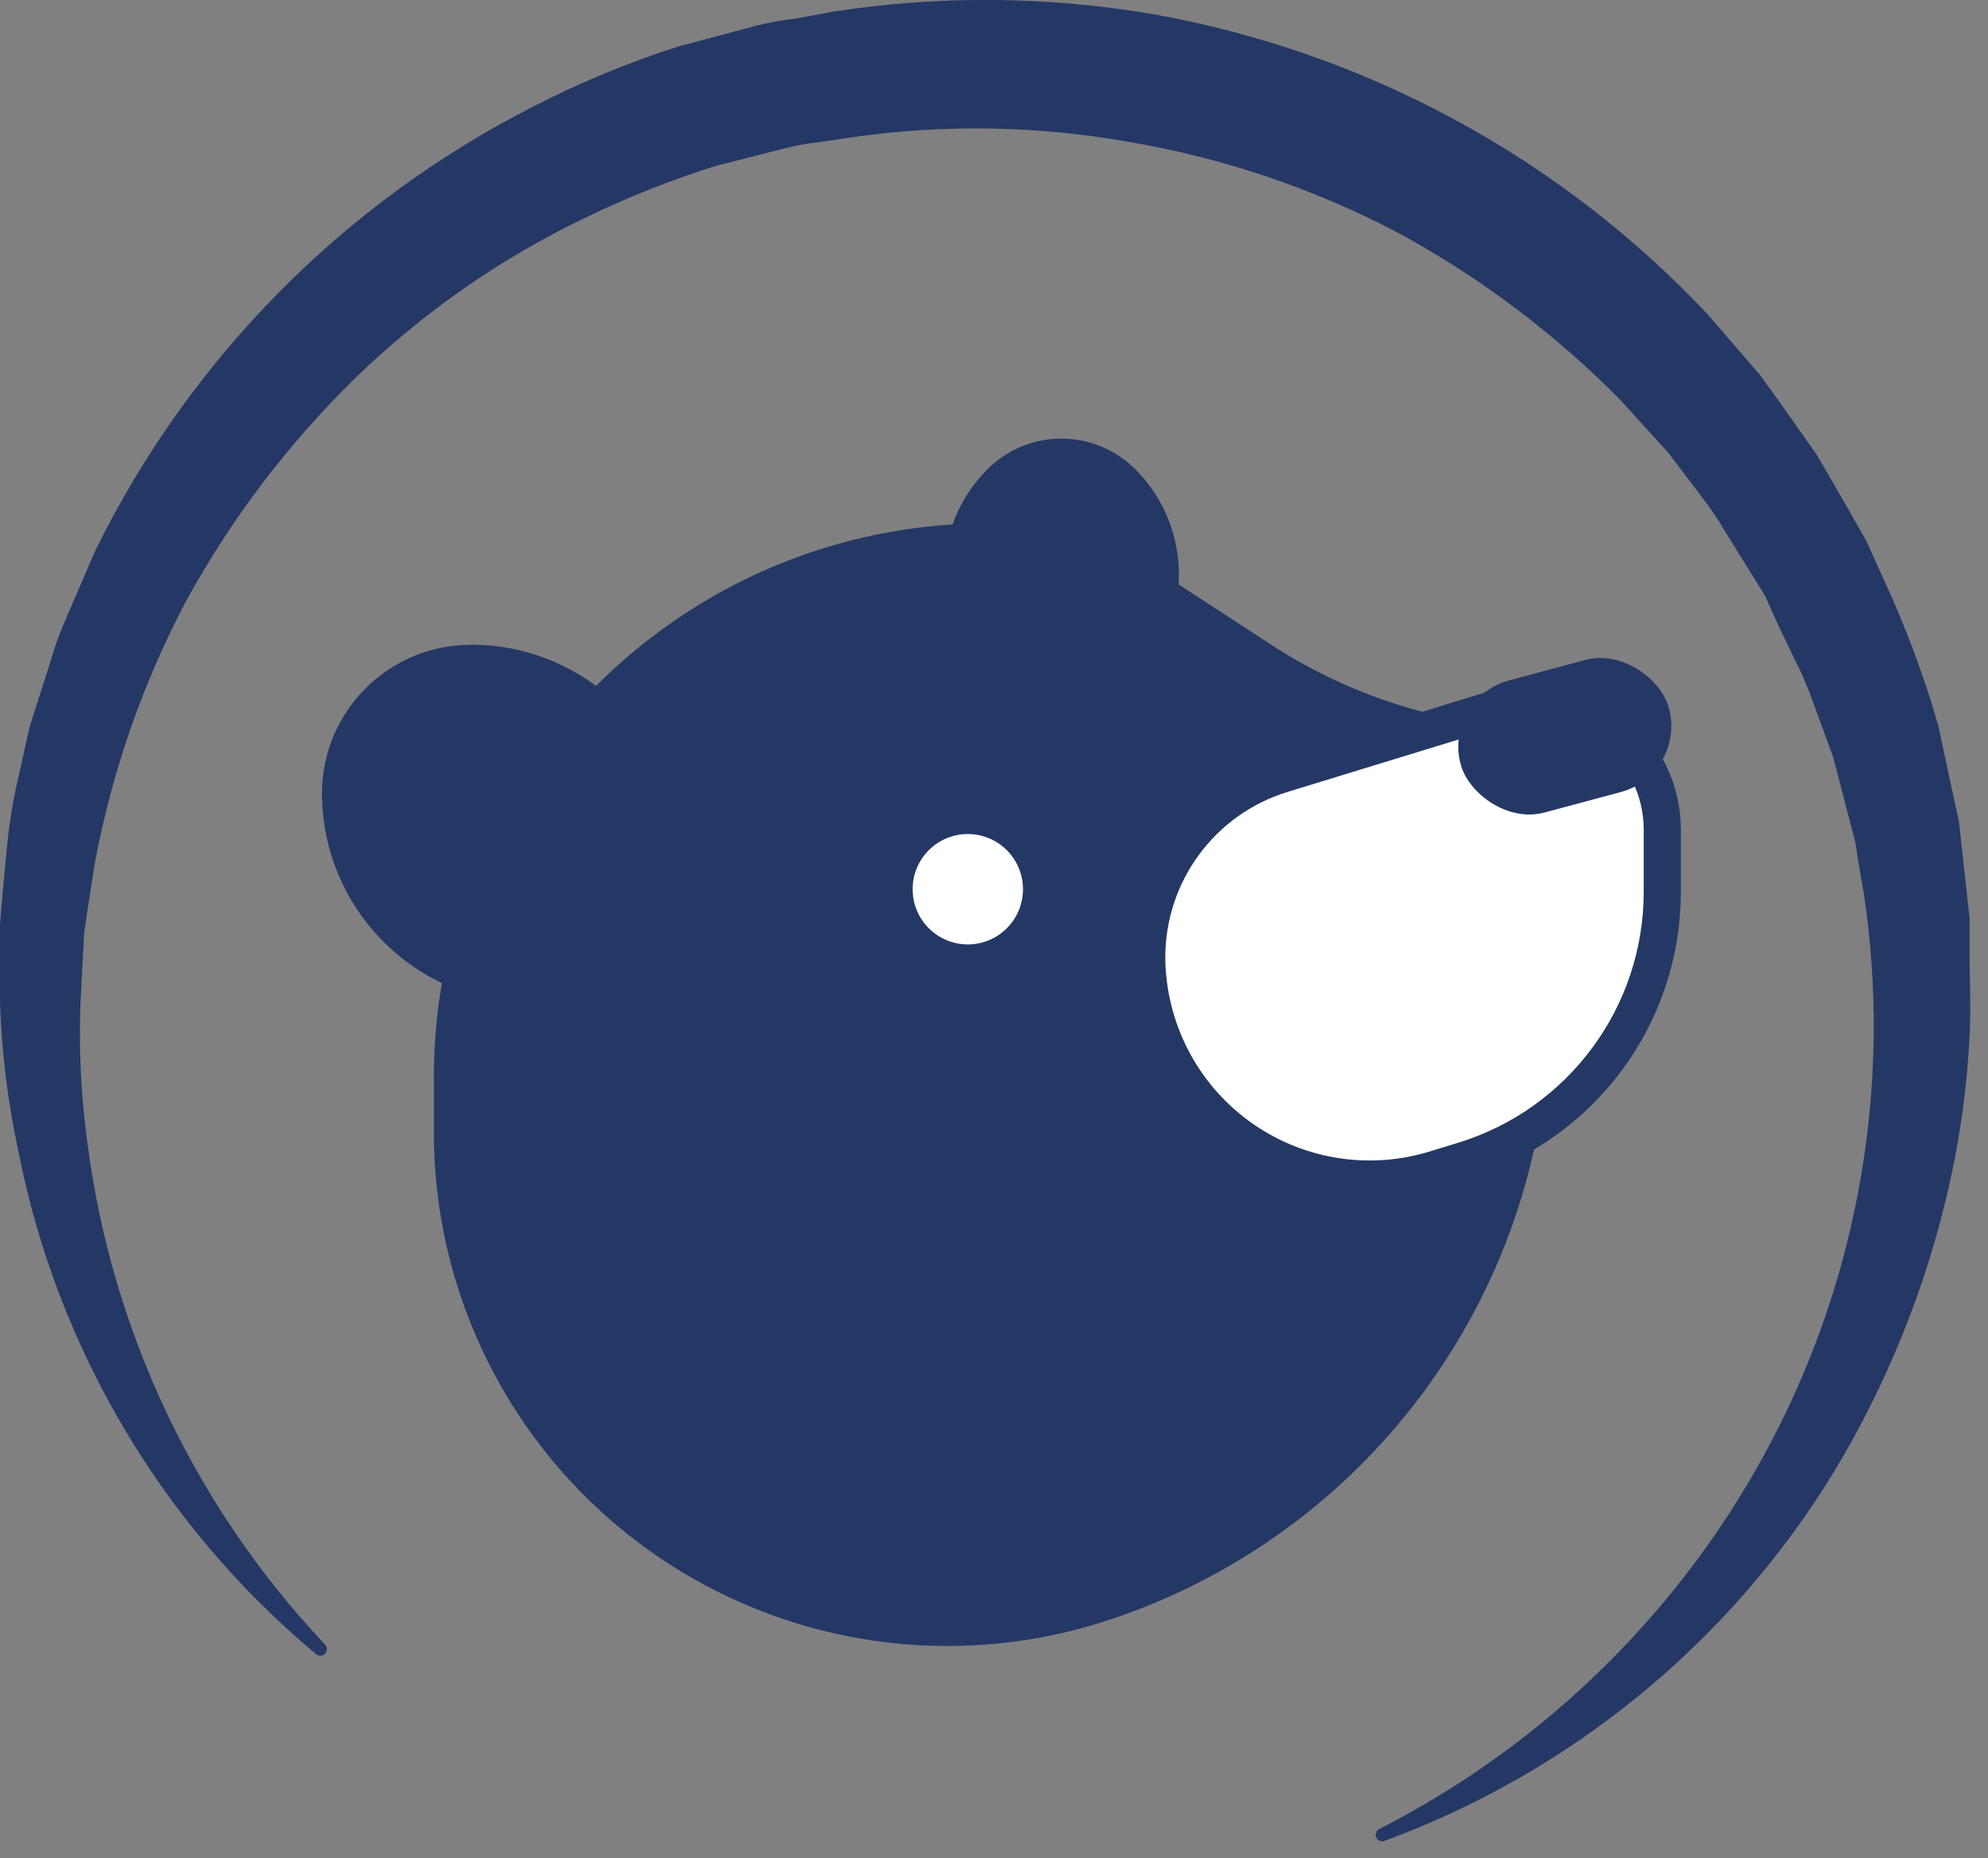 <?xml version="1.0" encoding="UTF-8"?>
<svg width="107px" height="100px" viewBox="0 0 107 100" version="1.1" xmlns="http://www.w3.org/2000/svg" xmlns:xlink="http://www.w3.org/1999/xlink">
    <rect x="0" y="0" width="107" height="100" fill="#808080" stroke="none"/>
    <!-- Generator: Sketch 46.2 (44496) - http://www.bohemiancoding.com/sketch -->
    <title>bear</title>
    <desc>Created with Sketch.</desc>
    <defs></defs>
    <g id="Logos" stroke="none" stroke-width="1" fill="none" fill-rule="evenodd">
        <g id="Logo-Light-Background" transform="translate(0, -1)" fill-rule="nonzero">
            <g id="bear">
                <path d="M17,90 C8.734,83.096 3.087,73.566 1,63 C0.421,60.336 0.086,57.625 0,54.9 L0,50.77 C0.1,49.4 0.24,48.02 0.37,46.63 C0.499,45.245 0.73,43.871 1.06,42.52 L1.5,40.52 C1.65,39.84 1.9,39.19 2.1,38.52 L2.74,36.52 C2.935,35.839 3.172,35.171 3.45,34.52 L5.12,30.65 C10.168,20.366 18.408,11.992 28.61,6.78 C31.159,5.46 33.815,4.359 36.55,3.49 L40.71,2.38 C41.404,2.207 42.109,2.08 42.82,2 L44.94,1.61 C50.632,0.742 56.426,0.796 62.1,1.77 C73.497,3.809 83.937,9.456 91.88,17.88 L94.68,21.12 C95.53,22.26 96.35,23.44 97.17,24.6 L97.78,25.47 L98.32,26.39 L99.39,28.24 L100.44,30.09 L101.32,32.03 C102.525,34.615 103.528,37.29 104.32,40.03 L105.21,44.18 L105.43,45.18 L105.55,46.23 L105.78,48.33 L106.01,50.42 C106.01,51.12 106.01,51.82 106.01,52.52 C106.01,53.92 106.09,55.32 106.01,56.71 C105.876,59.502 105.491,62.277 104.86,65 C103.627,70.36 101.551,75.49 98.71,80.2 C93.111,89.367 84.574,96.37 74.49,100.07 L74.49,100.07 C74.32,100.118 74.141,100.032 74.072,99.869 C74.004,99.707 74.067,99.518 74.22,99.43 C83.294,94.803 90.701,87.462 95.41,78.43 C100.105,69.418 101.824,59.15 100.32,49.1 L100,47.25 L99.86,46.32 L99.62,45.41 L98.67,41.75 L97.37,38.2 L97,37.32 C96.87,37.03 96.73,36.75 96.59,36.47 L95.77,34.77 L95,33.06 L94,31.45 L93,29.84 L92.51,29.04 L92,28.28 C91.24,27.28 90.5,26.28 89.72,25.28 L87.18,22.49 C83.645,18.915 79.602,15.882 75.18,13.49 C70.701,11.146 65.882,9.517 60.9,8.66 C55.947,7.766 50.883,7.672 45.9,8.38 L44,8.66 C43.383,8.729 42.771,8.843 42.17,9 L38.52,9.93 C36.121,10.682 33.781,11.611 31.52,12.71 C26.966,14.888 22.796,17.788 19.17,21.3 C15.55,24.826 12.473,28.87 10.04,33.3 C7.686,37.746 6.02,42.524 5.1,47.47 C4.91,48.72 4.7,49.96 4.53,51.21 L4.33,55 C4.235,57.52 4.362,60.043 4.71,62.54 C6.023,72.641 10.492,82.069 17.48,89.48 C17.624,89.613 17.633,89.836 17.5,89.98 C17.367,90.124 17.144,90.133 17,90 Z" id="Shape" fill="#243865"></path>
                <path d="M83.66,40.22 L83.66,40.22 C78.253,40.219 72.962,38.649 68.43,35.7 L62.75,32 C59.902,30.147 56.578,29.16 53.18,29.16 L53.18,29.16 C36.704,29.166 23.35,42.524 23.35,59 L23.35,61.92 C23.349,73.077 30.053,83.142 40.35,87.44 L40.35,87.44 C46.458,89.989 53.278,90.262 59.57,88.21 L59.57,88.21 C73.834,83.552 83.457,70.215 83.38,55.21 C83.35,47.13 83.4,40.22 83.66,40.22 Z" id="Shape" fill="#243865"></path>
                <circle id="Oval" fill="#FFFFFF" cx="52.09" cy="48.85" r="2.97"></circle>
                <path d="M78.77,63.45 L77.17,63.94 C73.547,65.028 69.624,64.343 66.583,62.094 C63.542,59.844 61.74,56.292 61.72,52.51 L61.72,52.51 C61.722,47.985 64.675,43.99 69,42.66 L80.62,39.1 C82.695,38.462 84.949,38.847 86.695,40.137 C88.441,41.427 89.471,43.469 89.47,45.64 L89.47,49 C89.463,55.643 85.122,61.505 78.77,63.45 L78.77,63.45 Z" id="Shape" stroke="#243865" stroke-width="2" fill="#FFFFFF"></path>
                <rect id="Rectangle-path" fill="#243865" transform="translate(84.223, 40.619) rotate(-15.02) translate(-84.223, -40.619) " x="78.418" y="36.939" width="11.61" height="7.36" rx="3.68"></rect>
                <path d="M25.34,35.69 L25.34,35.69 C31.59,35.69 36.659,40.75 36.67,47 L36.67,53.24 C36.659,54.215 35.865,55 34.89,55 L28.66,55 C22.414,55 17.347,49.946 17.33,43.7 L17.33,43.7 C17.33,39.282 20.912,35.7 25.33,35.7 L25.34,35.69 Z" id="Shape" fill="#243865"></path>
                <path d="M58.262,25.094 L62.642,25.094 C62.982,25.081 63.313,25.207 63.559,25.442 C63.804,25.678 63.942,26.004 63.942,26.344 L63.942,30.724 C63.942,35.143 60.36,38.724 55.942,38.724 C52.833,38.724 50.312,36.204 50.312,33.094 C50.312,28.676 53.894,25.094 58.312,25.094 L58.262,25.094 Z" id="Shape" fill="#243865" transform="translate(57.127, 31.909) rotate(135) translate(-57.127, -31.909) "></path>
            </g>
        </g>
    </g>
</svg>